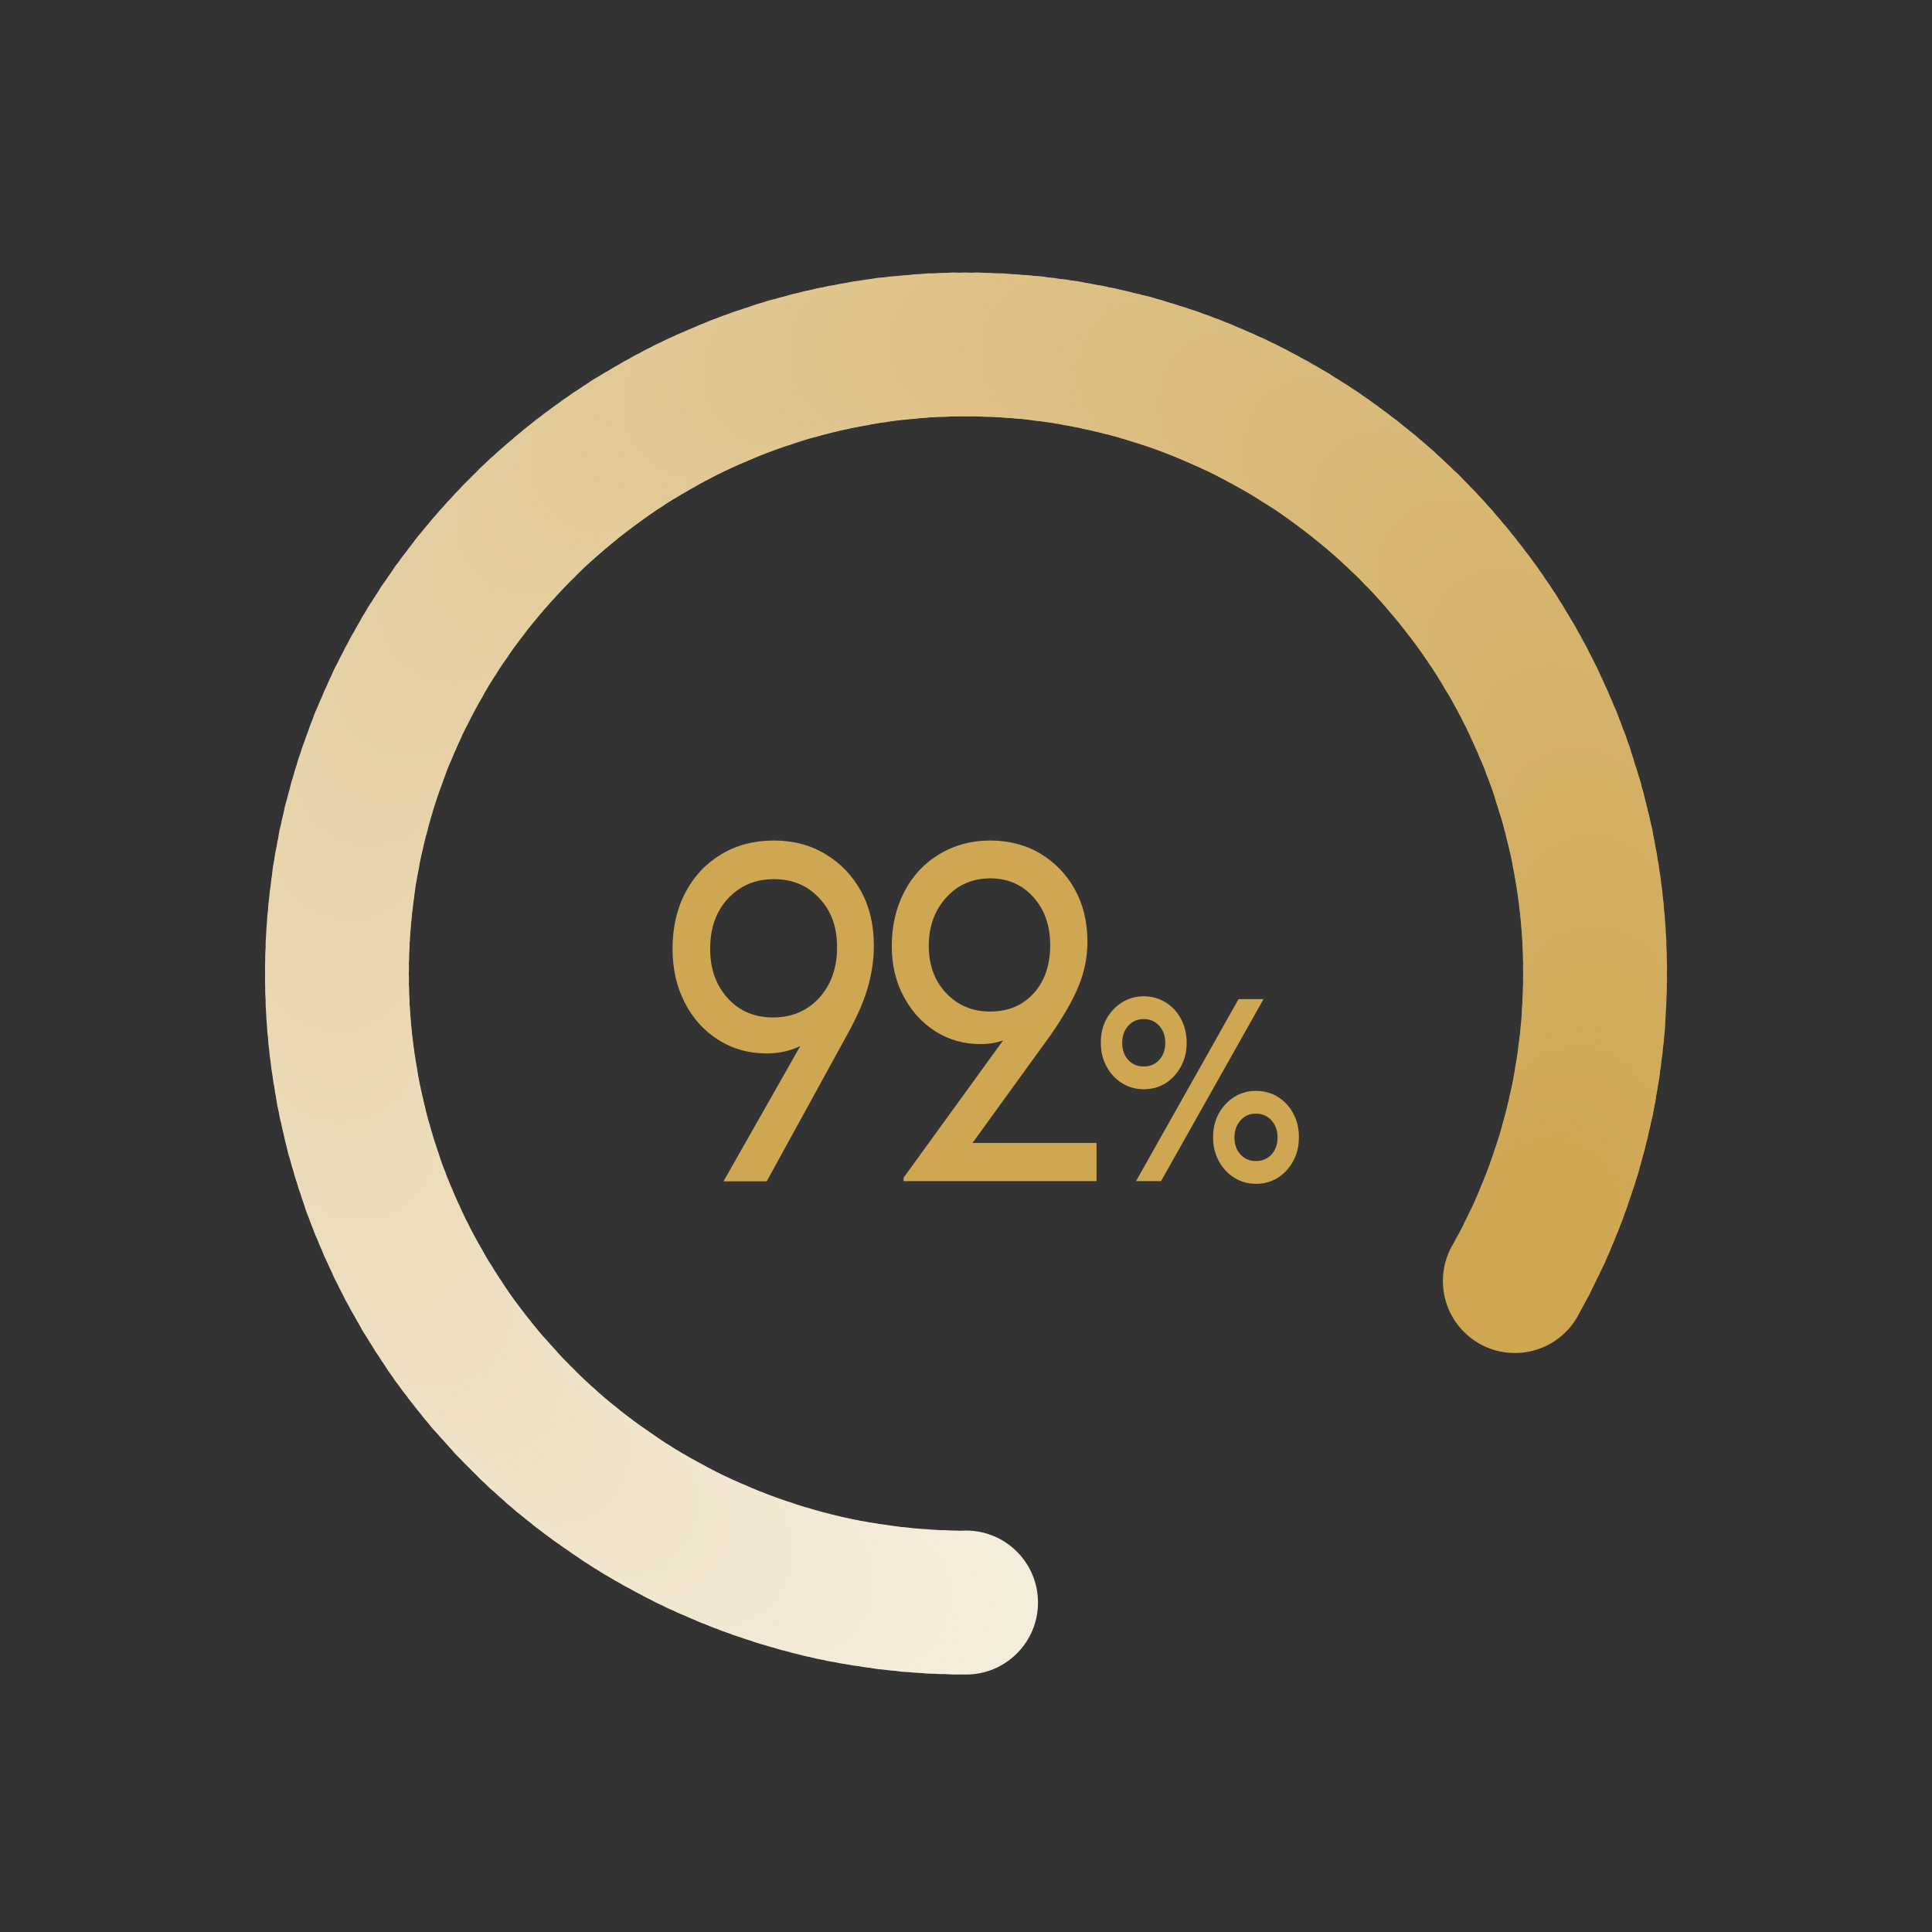 <?xml version="1.0" encoding="UTF-8"?><svg id="a" xmlns="http://www.w3.org/2000/svg" viewBox="0 0 95 95"><rect x="0" y="0" width="95" height="95" fill="#333333" stroke="none"/><defs><style>.cls-1{fill:#f0e4ca;}.cls-1,.cls-2,.cls-3,.cls-4,.cls-5,.cls-6,.cls-7,.cls-8,.cls-9,.cls-10,.cls-11,.cls-12,.cls-13,.cls-14,.cls-15,.cls-16,.cls-17,.cls-18,.cls-19,.cls-20,.cls-21,.cls-22,.cls-23,.cls-24,.cls-25,.cls-26,.cls-27,.cls-28,.cls-29,.cls-30,.cls-31,.cls-32,.cls-33,.cls-34,.cls-35,.cls-36,.cls-37,.cls-38,.cls-39,.cls-40,.cls-41,.cls-42,.cls-43,.cls-44,.cls-45,.cls-46,.cls-47,.cls-48,.cls-49,.cls-50,.cls-51,.cls-52,.cls-53,.cls-54,.cls-55,.cls-56,.cls-57,.cls-58,.cls-59,.cls-60,.cls-61,.cls-62,.cls-63,.cls-64,.cls-65,.cls-66,.cls-67,.cls-68,.cls-69,.cls-70,.cls-71,.cls-72,.cls-73,.cls-74,.cls-75,.cls-76,.cls-77,.cls-78,.cls-79,.cls-80,.cls-81,.cls-82,.cls-83,.cls-84,.cls-85,.cls-86,.cls-87,.cls-88,.cls-89,.cls-90,.cls-91,.cls-92,.cls-93,.cls-94,.cls-95,.cls-96,.cls-97,.cls-98,.cls-99,.cls-100,.cls-101,.cls-102,.cls-103,.cls-104,.cls-105,.cls-106,.cls-107,.cls-108,.cls-109,.cls-110,.cls-111,.cls-112,.cls-113,.cls-114,.cls-115,.cls-116,.cls-117,.cls-118,.cls-119,.cls-120,.cls-121,.cls-122,.cls-123,.cls-124,.cls-125,.cls-126,.cls-127,.cls-128,.cls-129,.cls-130,.cls-131,.cls-132,.cls-133,.cls-134,.cls-135,.cls-136,.cls-137,.cls-138,.cls-139,.cls-140,.cls-141,.cls-142,.cls-143,.cls-144,.cls-145,.cls-146,.cls-147,.cls-148,.cls-149,.cls-150,.cls-151,.cls-152,.cls-153,.cls-154,.cls-155,.cls-156,.cls-157,.cls-158,.cls-159,.cls-160,.cls-161,.cls-162,.cls-163,.cls-164,.cls-165,.cls-166,.cls-167,.cls-168,.cls-169,.cls-170,.cls-171,.cls-172,.cls-173,.cls-174,.cls-175,.cls-176,.cls-177,.cls-178,.cls-179,.cls-180,.cls-181,.cls-182,.cls-183,.cls-184,.cls-185,.cls-186,.cls-187,.cls-188,.cls-189,.cls-190,.cls-191,.cls-192{stroke-width:0px;}.cls-2{fill:#f2e8d1;}.cls-3{fill:#ead9b5;}.cls-4{fill:#d3ad60;}.cls-5{fill:#dfc48d;}.cls-6{fill:#e3cc9b;}.cls-7{fill:#d6b36b;}.cls-8{fill:#d9b875;}.cls-9{fill:#d3ae61;}.cls-10{fill:#ddc084;}.cls-11{fill:#dec38a;}.cls-12{fill:#edddbe;}.cls-13{fill:#d5b269;}.cls-14{fill:#e9d6b0;}.cls-15{fill:#dbbc7e;}.cls-16{fill:#e3cc9c;}.cls-17{fill:#e1c791;}.cls-18{fill:#f5ecda;}.cls-19{fill:#d0a855;}.cls-20{fill:#e6d2a7;}.cls-21{fill:#f0e3c8;}.cls-22{fill:#dfc38b;}.cls-23{fill:#e1c793;}.cls-24{fill:#f5ecd9;}.cls-25{fill:#d4b066;}.cls-26{fill:#efe0c4;}.cls-27{fill:#d2ab5c;}.cls-28{fill:#e6d1a5;}.cls-29{fill:#e5d0a3;}.cls-30{fill:#f1e5cc;}.cls-31{fill:#d1aa5a;}.cls-32{fill:#dbbd7e;}.cls-33{fill:#d6b269;}.cls-34{fill:#d0a856;}.cls-35{fill:#ecdcbc;}.cls-36{fill:#d5b168;}.cls-37{fill:#ebdbb9;}.cls-38{fill:#e3cb9a;}.cls-39{fill:#e7d3a9;}.cls-40{fill:#f1e6ce;}.cls-41{fill:#dfc48b;}.cls-42{fill:#f5ecdb;}.cls-43{fill:#e3ca99;}.cls-44{fill:#f0e3ca;}.cls-45{fill:#d8b774;}.cls-46{fill:#e3ca98;}.cls-47{fill:#d6b36a;}.cls-48{fill:#f2e7d1;}.cls-49{fill:#d6b46d;}.cls-50{fill:#d3ad5f;}.cls-51{fill:#efe1c5;}.cls-52{fill:#d2ab5b;}.cls-53{fill:#d4b065;}.cls-54{fill:#d0a957;}.cls-55{fill:#ead8b3;}.cls-56{fill:#ebdab8;}.cls-57{fill:#d4af63;}.cls-58{fill:#eedfc1;}.cls-59{fill:#dcbf82;}.cls-60{fill:#d9b978;}.cls-61{fill:#d7b46e;}.cls-62{fill:#d8b672;}.cls-63{fill:#dbbc7d;}.cls-64{fill:#dec289;}.cls-65{fill:#e3cb99;}.cls-66{fill:#e9d7b1;}.cls-67{fill:#d2ac5d;}.cls-68{fill:#e7d3aa;}.cls-69{fill:#f1e5cd;}.cls-70{fill:#d0a755;}.cls-71{fill:#d1a958;}.cls-72{fill:#e9d6af;}.cls-73{fill:#f1e4cb;}.cls-74{fill:#ead8b4;}.cls-75{fill:#e0c58f;}.cls-76{fill:#f0e2c7;}.cls-77{fill:#f2e7d0;}.cls-78{fill:#d9b874;}.cls-79{fill:#efe2c6;}.cls-80{fill:#d9b976;}.cls-81{fill:#d5b066;}.cls-82{fill:#d7b46d;}.cls-83{fill:#e5cea0;}.cls-84{fill:#f4ebd8;}.cls-85{fill:#ead9b4;}.cls-86{fill:#ecddbc;}.cls-87{fill:#e0c690;}.cls-88{fill:#e2c996;}.cls-89{fill:#e4ce9f;}.cls-90{fill:#e1c893;}.cls-91{fill:#e8d4ab;}.cls-92{fill:#eee0c3;}.cls-93{fill:#dabb7b;}.cls-94{fill:#eee0c2;}.cls-95{fill:#e5cfa2;}.cls-96{fill:#d2ac5e;}.cls-97{fill:#e6d0a4;}.cls-98{fill:#ebdbb8;}.cls-99{fill:#efe1c4;}.cls-100{fill:#efe2c7;}.cls-101{fill:#e7d2a7;}.cls-102{fill:#ecdcba;}.cls-103{fill:#dcbe81;}.cls-104{fill:#e0c58e;}.cls-105{fill:#dcbe80;}.cls-106{fill:#e4cd9e;}.cls-107{fill:#d1aa59;}.cls-108{fill:#ddbf83;}.cls-109{fill:#f5eddb;}.cls-110{fill:#e8d4ac;}.cls-111{fill:#cfa753;}.cls-112{fill:#f3e8d3;}.cls-113{fill:#f3e9d4;}.cls-114{fill:#d8b772;}.cls-115{fill:#e1c792;}.cls-116{fill:#d8b671;}.cls-117{fill:#dbbd7f;}.cls-118{fill:#f4ead7;}.cls-119{fill:#ebd9b5;}.cls-120{fill:#f3e9d5;}.cls-121{fill:#d2ab5d;}.cls-122{fill:#d0a857;}.cls-123{fill:#d7b670;}.cls-124{fill:#e5cea1;}.cls-125{fill:#e1c895;}.cls-126{fill:#ddc085;}.cls-127{fill:#d7b56f;}.cls-128{fill:#e8d5ad;}.cls-129{fill:#f3e8d2;}.cls-130{fill:#ebdab7;}.cls-131{fill:#ebdab6;}.cls-132{fill:#d9b876;}.cls-133{fill:#e7d2a8;}.cls-134{fill:#e0c691;}.cls-135{fill:#d6b26a;}.cls-136{fill:#f0e3c9;}.cls-137{fill:#e2ca97;}.cls-138{fill:#ead7b2;}.cls-139{fill:#f4ebd9;}.cls-140{fill:#ddc186;}.cls-141{fill:#eddebf;}.cls-142{fill:#ebd9b6;}.cls-143{fill:#d7b570;}.cls-144{fill:#d6b36c;}.cls-145{fill:#e6d1a6;}.cls-146{fill:#dec187;}.cls-147{fill:#eedfc0;}.cls-148{fill:#f2e8d2;}.cls-149{fill:#dabb7a;}.cls-150{fill:#eddfc0;}.cls-151{fill:#d8b773;}.cls-152{fill:#d4af64;}.cls-153{fill:#dcbd80;}.cls-154{fill:#edddbd;}.cls-155{fill:#dec186;}.cls-156{fill:#d0a754;}.cls-157{fill:#f4ead6;}.cls-158{fill:#d5b167;}.cls-159{fill:#e9d5ae;}.cls-160{fill:#ecdcbb;}.cls-161{fill:#dec288;}.cls-162{fill:#e2c995;}.cls-163{fill:#e4cd9d;}.cls-164{fill:#f5eddc;}.cls-165{fill:#cfa653;}.cls-166{fill:#dfc48c;}.cls-167{fill:#e2c997;}.cls-168{fill:#d8b874;}.cls-169{fill:#daba79;}.cls-170{fill:#dfc58d;}.cls-171{fill:#e6d0a3;}.cls-172{fill:#dbbc7c;}.cls-173{fill:#eddebe;}.cls-174{fill:#cfa652;}.cls-175{fill:#e9d6ae;}.cls-176{fill:#ecdbba;}.cls-177{fill:#daba7a;}.cls-178{fill:#dfc38a;}.cls-179{fill:#d1aa5b;}.cls-180{fill:#e2ca98;}.cls-181{fill:#ecdbb9;}.cls-182{fill:#daba78;}.cls-183{fill:#e1c894;}.cls-184{fill:#e3cb9b;}.cls-185{fill:#e5cfa1;}.cls-186{fill:#f3ead6;}.cls-187{fill:#e4cc9c;}.cls-188{fill:#f4ebd7;}.cls-189{fill:#f2e6cf;}.cls-190{fill:#d9b977;}.cls-191{fill:#eedfc2;}.cls-192{fill:#d3ae62;}</style></defs><circle class="cls-164" cx="47.5" cy="78.8" r="3.54"/><circle class="cls-164" cx="46.94" cy="78.8" r="3.54"/><circle class="cls-109" cx="46.37" cy="78.78" r="3.54"/><circle class="cls-42" cx="45.81" cy="78.76" r="3.54"/><circle class="cls-42" cx="45.26" cy="78.72" r="3.54"/><circle class="cls-18" cx="44.7" cy="78.68" r="3.54"/><circle class="cls-18" cx="44.15" cy="78.62" r="3.54"/><circle class="cls-24" cx="43.6" cy="78.56" r="3.54"/><circle class="cls-139" cx="43.05" cy="78.48" r="3.54"/><circle class="cls-84" cx="42.51" cy="78.4" r="3.54"/><circle class="cls-84" cx="41.97" cy="78.31" r="3.54"/><circle class="cls-188" cx="41.43" cy="78.21" r="3.54"/><circle class="cls-118" cx="40.9" cy="78.1" r="3.54"/><circle class="cls-157" cx="40.37" cy="77.98" r="3.54"/><circle class="cls-157" cx="39.85" cy="77.85" r="3.54"/><circle class="cls-186" cx="39.32" cy="77.71" r="3.54"/><circle class="cls-120" cx="38.8" cy="77.56" r="3.54"/><circle class="cls-120" cx="38.29" cy="77.41" r="3.54"/><circle class="cls-113" cx="37.78" cy="77.24" r="3.54"/><circle class="cls-113" cx="37.27" cy="77.07" r="3.54"/><circle class="cls-112" cx="36.77" cy="76.89" r="3.54"/><circle class="cls-112" cx="36.27" cy="76.7" r="3.54"/><circle class="cls-129" cx="35.77" cy="76.5" r="3.54"/><circle class="cls-148" cx="35.28" cy="76.29" r="3.54"/><circle class="cls-2" cx="34.79" cy="76.08" r="3.54"/><circle class="cls-48" cx="34.31" cy="75.86" r="3.54"/><circle class="cls-77" cx="33.83" cy="75.63" r="3.54"/><circle class="cls-77" cx="33.36" cy="75.39" r="3.54"/><circle class="cls-77" cx="32.89" cy="75.14" r="3.54"/><circle class="cls-189" cx="32.43" cy="74.89" r="3.54"/><circle class="cls-189" cx="31.97" cy="74.63" r="3.54"/><circle class="cls-40" cx="31.51" cy="74.36" r="3.54"/><circle class="cls-40" cx="31.06" cy="74.08" r="3.54"/><circle class="cls-69" cx="30.62" cy="73.8" r="3.54"/><circle class="cls-69" cx="30.18" cy="73.5" r="3.54"/><circle class="cls-30" cx="29.75" cy="73.2" r="3.54"/><circle class="cls-30" cx="29.32" cy="72.9" r="3.54"/><circle class="cls-73" cx="28.9" cy="72.59" r="3.54"/><circle class="cls-73" cx="28.48" cy="72.27" r="3.54"/><circle class="cls-1" cx="28.07" cy="71.94" r="3.54"/><circle class="cls-1" cx="27.66" cy="71.61" r="3.54"/><circle class="cls-44" cx="27.26" cy="71.27" r="3.54"/><circle class="cls-136" cx="26.87" cy="70.92" r="3.54"/><circle class="cls-136" cx="26.48" cy="70.57" r="3.54"/><circle class="cls-21" cx="26.1" cy="70.21" r="3.54"/><circle class="cls-21" cx="25.73" cy="69.84" r="3.54"/><circle class="cls-76" cx="25.36" cy="69.47" r="3.54"/><circle class="cls-100" cx="24.99" cy="69.09" r="3.54"/><circle class="cls-79" cx="24.64" cy="68.7" r="3.54"/><circle class="cls-79" cx="24.29" cy="68.31" r="3.54"/><circle class="cls-51" cx="23.94" cy="67.92" r="3.54"/><circle class="cls-51" cx="23.6" cy="67.51" r="3.54"/><circle class="cls-99" cx="23.27" cy="67.1" r="3.54"/><circle class="cls-99" cx="22.95" cy="66.69" r="3.54"/><circle class="cls-26" cx="22.63" cy="66.27" r="3.54"/><circle class="cls-92" cx="22.32" cy="65.85" r="3.54"/><circle class="cls-92" cx="22.02" cy="65.42" r="3.54"/><circle class="cls-94" cx="21.73" cy="64.98" r="3.54"/><circle class="cls-191" cx="21.44" cy="64.54" r="3.54"/><circle class="cls-58" cx="21.16" cy="64.09" r="3.54"/><circle class="cls-58" cx="20.88" cy="63.64" r="3.54"/><circle class="cls-147" cx="20.62" cy="63.18" r="3.54"/><circle class="cls-150" cx="20.36" cy="62.72" r="3.54"/><circle class="cls-141" cx="20.11" cy="62.26" r="3.54"/><circle class="cls-141" cx="19.87" cy="61.79" r="3.54"/><circle class="cls-141" cx="19.63" cy="61.31" r="3.54"/><circle class="cls-173" cx="19.41" cy="60.83" r="3.54"/><circle class="cls-12" cx="19.19" cy="60.35" r="3.54"/><circle class="cls-154" cx="18.98" cy="59.86" r="3.54"/><circle class="cls-154" cx="18.77" cy="59.36" r="3.54"/><circle class="cls-86" cx="18.58" cy="58.87" r="3.54"/><circle class="cls-35" cx="18.39" cy="58.37" r="3.54"/><circle class="cls-160" cx="18.22" cy="57.86" r="3.54"/><circle class="cls-160" cx="18.05" cy="57.35" r="3.54"/><circle class="cls-102" cx="17.89" cy="56.84" r="3.54"/><circle class="cls-176" cx="17.74" cy="56.32" r="3.54"/><circle class="cls-181" cx="17.59" cy="55.8" r="3.54"/><circle class="cls-181" cx="17.46" cy="55.27" r="3.54"/><circle class="cls-37" cx="17.34" cy="54.75" r="3.54"/><circle class="cls-98" cx="17.22" cy="54.22" r="3.54"/><circle class="cls-56" cx="17.11" cy="53.68" r="3.54"/><circle class="cls-130" cx="17.02" cy="53.14" r="3.54"/><circle class="cls-130" cx="16.93" cy="52.6" r="3.54"/><circle class="cls-131" cx="16.85" cy="52.06" r="3.54"/><circle class="cls-142" cx="16.78" cy="51.51" r="3.54"/><circle class="cls-119" cx="16.72" cy="50.96" r="3.54"/><circle class="cls-3" cx="16.67" cy="50.41" r="3.54"/><circle class="cls-85" cx="16.63" cy="49.85" r="3.54"/><circle class="cls-74" cx="16.6" cy="49.29" r="3.54"/><circle class="cls-55" cx="16.58" cy="48.73" r="3.54"/><circle class="cls-55" cx="16.57" cy="48.17" r="3.54"/><circle class="cls-55" cx="16.57" cy="47.6" r="3.54"/><circle class="cls-138" cx="16.58" cy="47.04" r="3.54"/><circle class="cls-138" cx="16.6" cy="46.48" r="3.54"/><circle class="cls-66" cx="16.63" cy="45.92" r="3.54"/><circle class="cls-66" cx="16.67" cy="45.36" r="3.54"/><circle class="cls-14" cx="16.72" cy="44.81" r="3.54"/><circle class="cls-14" cx="16.78" cy="44.26" r="3.54"/><circle class="cls-72" cx="16.85" cy="43.71" r="3.54"/><circle class="cls-72" cx="16.92" cy="43.16" r="3.54"/><circle class="cls-175" cx="17.01" cy="42.62" r="3.54"/><circle class="cls-159" cx="17.11" cy="42.09" r="3.54"/><circle class="cls-128" cx="17.21" cy="41.55" r="3.54"/><circle class="cls-128" cx="17.33" cy="41.02" r="3.54"/><circle class="cls-128" cx="17.45" cy="40.49" r="3.54"/><circle class="cls-110" cx="17.59" cy="39.97" r="3.54"/><circle class="cls-110" cx="17.73" cy="39.44" r="3.54"/><circle class="cls-91" cx="17.88" cy="38.93" r="3.54"/><circle class="cls-91" cx="18.04" cy="38.41" r="3.54"/><circle class="cls-68" cx="18.21" cy="37.9" r="3.54"/><circle class="cls-68" cx="18.39" cy="37.4" r="3.54"/><circle class="cls-39" cx="18.57" cy="36.9" r="3.54"/><circle class="cls-39" cx="18.76" cy="36.4" r="3.54"/><circle class="cls-133" cx="18.97" cy="35.91" r="3.54"/><circle class="cls-133" cx="19.18" cy="35.42" r="3.54"/><circle class="cls-133" cx="19.4" cy="34.93" r="3.54"/><circle class="cls-101" cx="19.62" cy="34.45" r="3.54"/><circle class="cls-20" cx="19.86" cy="33.98" r="3.54"/><circle class="cls-145" cx="20.1" cy="33.51" r="3.54"/><circle class="cls-145" cx="20.35" cy="33.04" r="3.54"/><circle class="cls-28" cx="20.61" cy="32.58" r="3.54"/><circle class="cls-28" cx="20.87" cy="32.12" r="3.54"/><circle class="cls-97" cx="21.14" cy="31.67" r="3.54"/><circle class="cls-97" cx="21.43" cy="31.22" r="3.54"/><circle class="cls-171" cx="21.71" cy="30.78" r="3.54"/><circle class="cls-29" cx="22.01" cy="30.35" r="3.54"/><circle class="cls-95" cx="22.31" cy="29.91" r="3.54"/><circle class="cls-95" cx="22.62" cy="29.49" r="3.54"/><circle class="cls-95" cx="22.94" cy="29.07" r="3.54"/><circle class="cls-185" cx="23.26" cy="28.65" r="3.54"/><circle class="cls-124" cx="23.59" cy="28.25" r="3.54"/><circle class="cls-83" cx="23.93" cy="27.84" r="3.54"/><circle class="cls-83" cx="24.27" cy="27.45" r="3.54"/><circle class="cls-89" cx="24.62" cy="27.06" r="3.54"/><circle class="cls-89" cx="24.98" cy="26.67" r="3.54"/><circle class="cls-106" cx="25.34" cy="26.29" r="3.54"/><circle class="cls-106" cx="25.71" cy="25.92" r="3.54"/><circle class="cls-163" cx="26.08" cy="25.55" r="3.54"/><circle class="cls-163" cx="26.46" cy="25.19" r="3.54"/><circle class="cls-187" cx="26.85" cy="24.84" r="3.54"/><circle class="cls-187" cx="27.25" cy="24.49" r="3.54"/><circle class="cls-16" cx="27.65" cy="24.15" r="3.54"/><circle class="cls-6" cx="28.05" cy="23.82" r="3.54"/><circle class="cls-184" cx="28.46" cy="23.49" r="3.54"/><circle class="cls-38" cx="28.88" cy="23.17" r="3.54"/><circle class="cls-38" cx="29.3" cy="22.86" r="3.54"/><circle class="cls-65" cx="29.73" cy="22.55" r="3.54"/><circle class="cls-43" cx="30.16" cy="22.25" r="3.54"/><circle class="cls-46" cx="30.6" cy="21.96" r="3.54"/><circle class="cls-180" cx="31.04" cy="21.67" r="3.54"/><circle class="cls-137" cx="31.49" cy="21.4" r="3.54"/><circle class="cls-167" cx="31.95" cy="21.13" r="3.54"/><circle class="cls-167" cx="32.4" cy="20.87" r="3.54"/><circle class="cls-88" cx="32.87" cy="20.61" r="3.54"/><circle class="cls-88" cx="33.34" cy="20.36" r="3.54"/><circle class="cls-162" cx="33.81" cy="20.12" r="3.54"/><circle class="cls-125" cx="34.29" cy="19.89" r="3.54"/><circle class="cls-183" cx="34.77" cy="19.67" r="3.54"/><circle class="cls-183" cx="35.26" cy="19.46" r="3.54"/><circle class="cls-90" cx="35.75" cy="19.25" r="3.54"/><circle class="cls-23" cx="36.24" cy="19.05" r="3.54"/><circle class="cls-115" cx="36.74" cy="18.86" r="3.54"/><circle class="cls-115" cx="37.24" cy="18.68" r="3.54"/><circle class="cls-17" cx="37.75" cy="18.51" r="3.54"/><circle class="cls-134" cx="38.26" cy="18.34" r="3.54"/><circle class="cls-134" cx="38.78" cy="18.18" r="3.54"/><circle class="cls-87" cx="39.3" cy="18.04" r="3.54"/><circle class="cls-87" cx="39.82" cy="17.9" r="3.54"/><circle class="cls-75" cx="40.35" cy="17.77" r="3.54"/><circle class="cls-75" cx="40.88" cy="17.65" r="3.54"/><circle class="cls-104" cx="41.41" cy="17.54" r="3.54"/><circle class="cls-104" cx="41.95" cy="17.44" r="3.54"/><circle class="cls-170" cx="42.49" cy="17.34" r="3.54"/><circle class="cls-5" cx="43.03" cy="17.26" r="3.54"/><circle class="cls-166" cx="43.57" cy="17.18" r="3.54"/><circle class="cls-166" cx="44.12" cy="17.12" r="3.54"/><circle class="cls-41" cx="44.67" cy="17.07" r="3.54"/><circle class="cls-22" cx="45.23" cy="17.02" r="3.54"/><circle class="cls-22" cx="45.79" cy="16.98" r="3.54"/><circle class="cls-178" cx="46.35" cy="16.96" r="3.54"/><circle class="cls-11" cx="46.91" cy="16.94" r="3.54"/><circle class="cls-64" cx="47.47" cy="16.94" r="3.54"/><circle class="cls-64" cx="48.04" cy="16.94" r="3.54"/><circle class="cls-161" cx="48.6" cy="16.96" r="3.54"/><circle class="cls-161" cx="49.16" cy="16.98" r="3.54"/><circle class="cls-146" cx="49.72" cy="17.02" r="3.54"/><circle class="cls-146" cx="50.27" cy="17.06" r="3.54"/><circle class="cls-155" cx="50.83" cy="17.11" r="3.54"/><circle class="cls-140" cx="51.37" cy="17.18" r="3.54"/><circle class="cls-126" cx="51.92" cy="17.25" r="3.54"/><circle class="cls-126" cx="52.46" cy="17.33" r="3.54"/><circle class="cls-126" cx="53" cy="17.43" r="3.54"/><circle class="cls-10" cx="53.54" cy="17.53" r="3.54"/><circle class="cls-10" cx="54.07" cy="17.64" r="3.54"/><circle class="cls-108" cx="54.6" cy="17.76" r="3.54"/><circle class="cls-108" cx="55.13" cy="17.89" r="3.54"/><circle class="cls-59" cx="55.65" cy="18.02" r="3.54"/><circle class="cls-59" cx="56.17" cy="18.17" r="3.54"/><circle class="cls-103" cx="56.69" cy="18.33" r="3.54"/><circle class="cls-103" cx="57.2" cy="18.49" r="3.54"/><circle class="cls-105" cx="57.71" cy="18.66" r="3.54"/><circle class="cls-105" cx="58.21" cy="18.84" r="3.54"/><circle class="cls-153" cx="58.71" cy="19.03" r="3.54"/><circle class="cls-117" cx="59.21" cy="19.23" r="3.54"/><circle class="cls-117" cx="59.7" cy="19.44" r="3.54"/><circle class="cls-32" cx="60.18" cy="19.65" r="3.54"/><circle class="cls-15" cx="60.67" cy="19.87" r="3.54"/><circle class="cls-63" cx="61.15" cy="20.1" r="3.54"/><circle class="cls-63" cx="61.62" cy="20.34" r="3.54"/><circle class="cls-172" cx="62.09" cy="20.59" r="3.54"/><circle class="cls-172" cx="62.55" cy="20.84" r="3.54"/><circle class="cls-93" cx="63.01" cy="21.1" r="3.54"/><circle class="cls-93" cx="63.47" cy="21.37" r="3.54"/><circle class="cls-149" cx="63.91" cy="21.65" r="3.54"/><circle class="cls-149" cx="64.36" cy="21.93" r="3.54"/><circle class="cls-177" cx="64.8" cy="22.22" r="3.54"/><circle class="cls-169" cx="65.23" cy="22.52" r="3.54"/><circle class="cls-169" cx="65.66" cy="22.83" r="3.54"/><circle class="cls-182" cx="66.08" cy="23.14" r="3.54"/><circle class="cls-60" cx="66.5" cy="23.46" r="3.54"/><circle class="cls-190" cx="66.91" cy="23.79" r="3.54"/><circle class="cls-190" cx="67.32" cy="24.12" r="3.54"/><circle class="cls-80" cx="67.72" cy="24.46" r="3.54"/><circle class="cls-132" cx="68.11" cy="24.8" r="3.54"/><circle class="cls-8" cx="68.5" cy="25.16" r="3.54"/><circle class="cls-8" cx="68.88" cy="25.52" r="3.54"/><circle class="cls-78" cx="69.26" cy="25.88" r="3.54"/><circle class="cls-168" cx="69.63" cy="26.26" r="3.54"/><circle class="cls-45" cx="69.99" cy="26.63" r="3.54"/><circle class="cls-151" cx="70.35" cy="27.02" r="3.54"/><circle class="cls-151" cx="70.7" cy="27.41" r="3.54"/><circle class="cls-114" cx="71.04" cy="27.81" r="3.54"/><circle class="cls-62" cx="71.38" cy="28.21" r="3.54"/><circle class="cls-116" cx="71.71" cy="28.62" r="3.54"/><circle class="cls-116" cx="72.03" cy="29.03" r="3.54"/><circle class="cls-123" cx="72.35" cy="29.45" r="3.54"/><circle class="cls-143" cx="72.66" cy="29.87" r="3.54"/><circle class="cls-127" cx="72.96" cy="30.3" r="3.54"/><circle class="cls-127" cx="73.26" cy="30.74" r="3.54"/><circle class="cls-127" cx="73.55" cy="31.18" r="3.54"/><circle class="cls-61" cx="73.83" cy="31.63" r="3.54"/><circle class="cls-61" cx="74.1" cy="32.08" r="3.54"/><circle class="cls-82" cx="74.37" cy="32.53" r="3.54"/><circle class="cls-49" cx="74.63" cy="33" r="3.54"/><circle class="cls-144" cx="74.88" cy="33.46" r="3.54"/><circle class="cls-144" cx="75.12" cy="33.93" r="3.54"/><circle class="cls-7" cx="75.36" cy="34.41" r="3.54"/><circle class="cls-7" cx="75.58" cy="34.89" r="3.54"/><circle class="cls-47" cx="75.8" cy="35.37" r="3.54"/><circle class="cls-135" cx="76.01" cy="35.86" r="3.54"/><circle class="cls-33" cx="76.22" cy="36.35" r="3.54"/><circle class="cls-13" cx="76.41" cy="36.85" r="3.54"/><circle class="cls-13" cx="76.6" cy="37.35" r="3.54"/><circle class="cls-36" cx="76.78" cy="37.86" r="3.54"/><circle class="cls-36" cx="76.94" cy="38.37" r="3.54"/><circle class="cls-158" cx="77.1" cy="38.88" r="3.54"/><circle class="cls-158" cx="77.26" cy="39.4" r="3.54"/><circle class="cls-81" cx="77.4" cy="39.92" r="3.54"/><circle class="cls-25" cx="77.53" cy="40.44" r="3.54"/><circle class="cls-53" cx="77.66" cy="40.97" r="3.54"/><circle class="cls-53" cx="77.78" cy="41.5" r="3.54"/><circle class="cls-152" cx="77.88" cy="42.03" r="3.54"/><circle class="cls-152" cx="77.98" cy="42.57" r="3.54"/><circle class="cls-57" cx="78.07" cy="43.11" r="3.54"/><circle class="cls-57" cx="78.15" cy="43.66" r="3.54"/><circle class="cls-57" cx="78.22" cy="44.21" r="3.54"/><circle class="cls-192" cx="78.28" cy="44.76" r="3.54"/><circle class="cls-192" cx="78.33" cy="45.31" r="3.54"/><circle class="cls-9" cx="78.37" cy="45.86" r="3.54"/><circle class="cls-9" cx="78.4" cy="46.42" r="3.54"/><circle class="cls-4" cx="78.42" cy="46.98" r="3.54"/><circle class="cls-4" cx="78.43" cy="47.55" r="3.54"/><circle class="cls-50" cx="78.43" cy="48.11" r="3.54"/><circle class="cls-50" cx="78.42" cy="48.67" r="3.54"/><circle class="cls-96" cx="78.4" cy="49.22" r="3.54"/><circle class="cls-96" cx="78.37" cy="49.78" r="3.54"/><circle class="cls-67" cx="78.34" cy="50.33" r="3.54"/><circle class="cls-67" cx="78.29" cy="50.87" r="3.54"/><circle class="cls-121" cx="78.23" cy="51.42" r="3.54"/><circle class="cls-27" cx="78.16" cy="51.96" r="3.54"/><circle class="cls-27" cx="78.09" cy="52.5" r="3.54"/><circle class="cls-52" cx="78" cy="53.03" r="3.54"/><circle class="cls-179" cx="77.91" cy="53.57" r="3.54"/><circle class="cls-31" cx="77.81" cy="54.1" r="3.54"/><circle class="cls-31" cx="77.69" cy="54.62" r="3.54"/><circle class="cls-107" cx="77.57" cy="55.15" r="3.54"/><circle class="cls-107" cx="77.44" cy="55.67" r="3.54"/><circle class="cls-71" cx="77.3" cy="56.18" r="3.54"/><circle class="cls-71" cx="77.16" cy="56.69" r="3.54"/><circle class="cls-71" cx="77" cy="57.2" r="3.54"/><circle class="cls-54" cx="76.83" cy="57.71" r="3.54"/><circle class="cls-122" cx="76.66" cy="58.21" r="3.54"/><circle class="cls-34" cx="76.48" cy="58.71" r="3.54"/><circle class="cls-34" cx="76.29" cy="59.2" r="3.54"/><circle class="cls-19" cx="76.09" cy="59.69" r="3.54"/><circle class="cls-70" cx="75.89" cy="60.17" r="3.54"/><circle class="cls-156" cx="75.68" cy="60.65" r="3.54"/><circle class="cls-156" cx="75.45" cy="61.13" r="3.54"/><circle class="cls-111" cx="75.22" cy="61.6" r="3.54"/><circle class="cls-165" cx="74.99" cy="62.07" r="3.54"/><circle class="cls-174" cx="74.74" cy="62.53" r="3.54"/><circle class="cls-174" cx="74.49" cy="62.99" r="3.54"/><path class="cls-174" d="M35.58,58.08l3.77-6.64c-.51.24-1.06.36-1.65.36-.88,0-1.68-.22-2.38-.67-.7-.44-1.25-1.05-1.65-1.83s-.6-1.66-.6-2.64c0-1.05.21-1.97.63-2.77.42-.8,1.01-1.43,1.76-1.88.75-.45,1.61-.68,2.58-.68s1.81.22,2.55.67c.74.44,1.32,1.05,1.75,1.82.42.77.63,1.66.63,2.68,0,.71-.11,1.42-.32,2.13-.21.71-.57,1.5-1.07,2.39l-3.88,7.07h-2.12ZM35.8,44.18c-.59.63-.88,1.46-.88,2.47s.29,1.79.86,2.43c.57.63,1.31.95,2.23.95s1.68-.32,2.27-.96c.58-.64.88-1.47.88-2.49s-.29-1.79-.87-2.41c-.58-.63-1.32-.94-2.24-.94s-1.66.32-2.25.95Z"/><path class="cls-174" d="M49.35,51.15c-.36.13-.74.19-1.13.19-.83,0-1.57-.21-2.23-.63-.66-.42-1.18-1-1.56-1.72-.39-.73-.58-1.55-.58-2.47,0-1,.21-1.89.62-2.68s.99-1.4,1.72-1.84c.73-.44,1.57-.67,2.49-.67s1.75.21,2.47.64c.72.43,1.29,1.02,1.7,1.76s.62,1.6.62,2.57c0,.75-.14,1.47-.43,2.18-.29.71-.76,1.53-1.41,2.46l-3.81,5.26h6.1v1.88h-9.49v-.17l4.9-6.76ZM45.67,46.51c0,.95.29,1.73.86,2.33.57.6,1.29.9,2.16.9s1.6-.3,2.14-.9c.54-.6.81-1.39.81-2.36s-.28-1.76-.83-2.37-1.26-.92-2.12-.92-1.59.31-2.16.94c-.57.63-.86,1.42-.86,2.37Z"/><path class="cls-174" d="M56.24,53.56c-.4,0-.75-.1-1.07-.3s-.57-.47-.76-.82-.28-.73-.28-1.17.09-.83.28-1.17.44-.61.76-.81.68-.3,1.07-.3.76.1,1.08.3c.32.2.57.47.75.81s.28.73.28,1.17-.09.82-.28,1.17-.44.62-.75.82c-.31.2-.67.3-1.08.3ZM57,50.44c-.2-.22-.45-.33-.76-.33s-.57.11-.76.33c-.2.22-.3.5-.3.84s.1.63.3.84c.2.22.45.32.76.32s.57-.11.76-.32c.2-.22.3-.5.3-.84s-.1-.62-.3-.84ZM60.9,49.13h1.23l-5.04,8.95h-1.23l5.04-8.95ZM61.76,58.21c-.4,0-.75-.1-1.07-.3-.32-.2-.57-.47-.76-.82-.19-.35-.28-.74-.28-1.17s.09-.83.28-1.17c.19-.34.44-.61.76-.81.32-.2.68-.3,1.07-.3s.76.1,1.08.3c.32.2.57.47.75.81.19.34.28.73.28,1.17s-.09.82-.28,1.17-.44.62-.75.82c-.32.2-.68.3-1.08.3ZM62.52,55.09c-.2-.22-.45-.33-.76-.33s-.57.11-.76.33c-.2.22-.3.5-.3.84s.1.63.3.84c.2.22.45.32.76.32s.57-.11.76-.32c.2-.22.3-.5.3-.84s-.1-.62-.3-.84Z"/></svg>